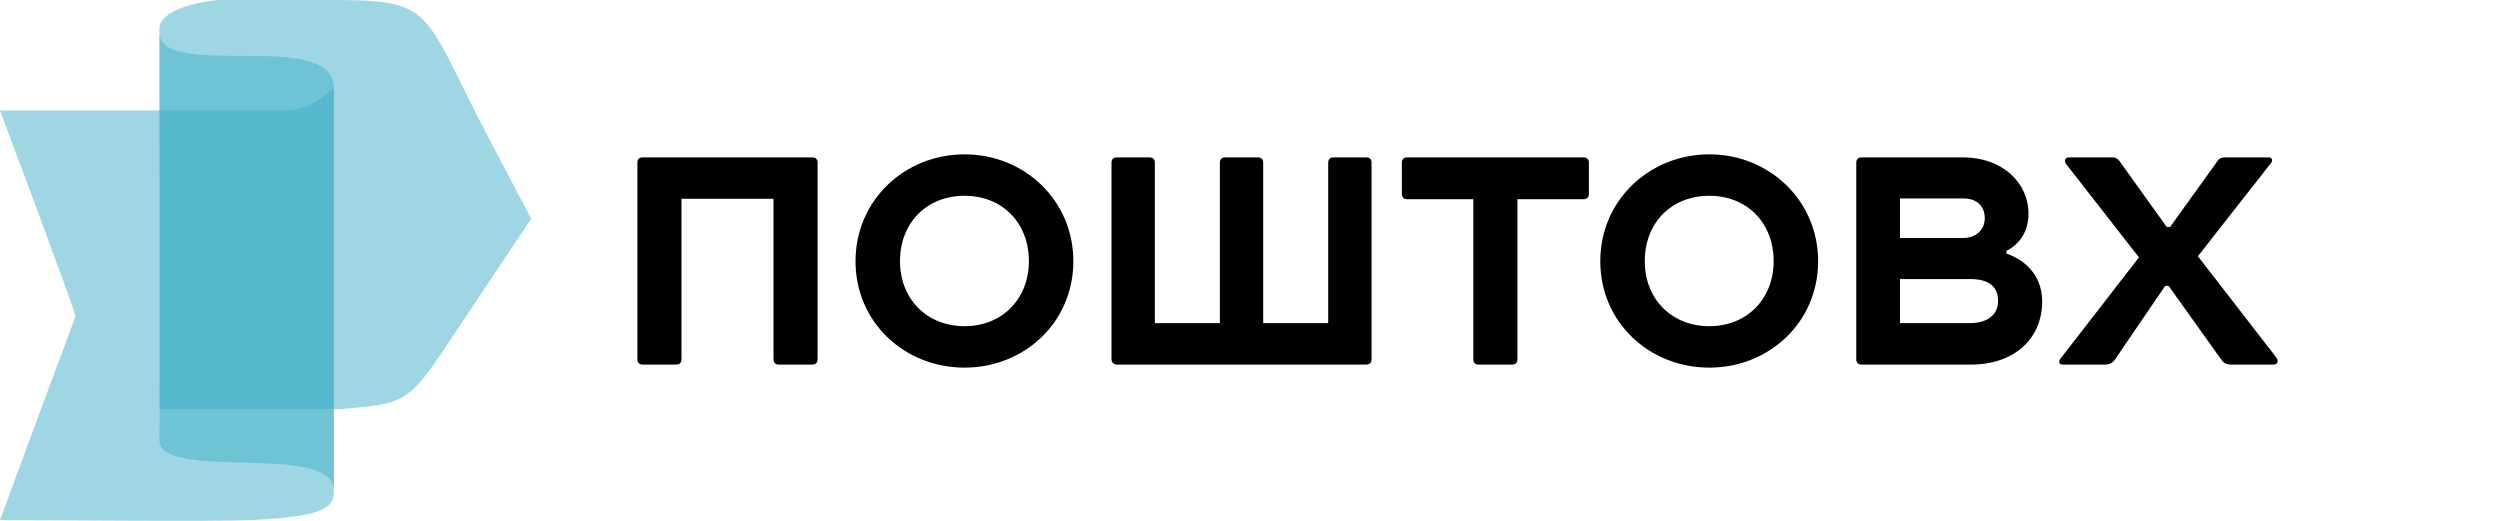<svg width="240" height="50" viewBox="0 0 240 50" fill="none" xmlns="http://www.w3.org/2000/svg">
<path d="M15.304 2.721C15.304 1.432 17.533 0.36 20.887 4.90172e-06C24.352 -1.96854e-06 24.257 7.08039e-06 31.571 1.32037e-10C38.884 -7.08012e-06 40.293 0.285 42.97 5.444C45.646 10.604 42.97 5.814 51 21C51 21 46.773 27.292 42.97 33.023C39.166 38.754 38.789 38.754 32.671 39.274C26.277 39.274 22.812 39.274 15.304 39.274C15.304 39.274 15.305 7.312 15.304 2.721Z" fill="#3EB0C8" fill-opacity="0.5"/>
<path d="M15.305 3.068C15.305 7.832 32.052 2.635 32.052 8.438C32.052 14.241 32.052 51.747 32.052 47.069C32.052 42.392 15.208 46.29 15.305 42.219C15.401 38.148 15.304 -1.696 15.305 3.068Z" fill="#3EB0C8" fill-opacity="0.5"/>
<path d="M0 10.604H26.855C29.392 10.648 30.424 9.795 32.052 8.438C32.052 8.438 32.052 45.597 32.052 47.069C32.052 48.542 31.667 49.581 24.063 49.928C20.493 50.09 4.813 49.928 0 49.928C7.219 30.266 7.219 30.699 7.219 30.266C7.219 29.832 0 10.604 0 10.604Z" fill="#3EB0C8" fill-opacity="0.5"/>
<path d="M61.701 15.109H77.978C78.307 15.109 78.49 15.291 78.49 15.62V34.489C78.49 34.818 78.307 35 77.978 35H74.767C74.438 35 74.256 34.818 74.256 34.489V19.087H65.424V34.489C65.424 34.818 65.241 35 64.912 35H61.701C61.372 35 61.19 34.818 61.19 34.489V15.62C61.19 15.291 61.372 15.109 61.701 15.109ZM92.605 18.795C88.955 18.795 86.4 21.387 86.4 25.073C86.4 28.686 88.955 31.314 92.605 31.314C96.218 31.314 98.773 28.686 98.773 25.073C98.773 21.387 96.218 18.795 92.605 18.795ZM82.13 25.073C82.13 19.233 86.838 14.817 92.605 14.817C98.335 14.817 103.043 19.233 103.043 25.073C103.043 30.949 98.335 35.292 92.605 35.292C86.838 35.292 82.13 30.949 82.13 25.073ZM110.865 31.022H117.106V15.62C117.106 15.291 117.289 15.109 117.617 15.109H120.756C121.084 15.109 121.267 15.291 121.267 15.62V31.022H127.508V15.62C127.508 15.291 127.69 15.109 128.019 15.109H131.157C131.486 15.109 131.668 15.291 131.668 15.62V34.489C131.668 34.818 131.486 35 131.157 35H107.215C106.96 35 106.704 34.818 106.704 34.489V15.62C106.704 15.291 106.887 15.109 107.215 15.109H110.354C110.683 15.109 110.865 15.291 110.865 15.62V31.022ZM135.089 15.109H152.023C152.352 15.109 152.534 15.291 152.534 15.62V18.613C152.534 18.941 152.352 19.124 152.023 19.124H145.673V34.489C145.673 34.818 145.49 35 145.162 35H141.95C141.622 35 141.439 34.818 141.439 34.489V19.124H135.089C134.76 19.124 134.578 18.941 134.578 18.613V15.62C134.578 15.291 134.76 15.109 135.089 15.109ZM164.102 18.795C160.452 18.795 157.898 21.387 157.898 25.073C157.898 28.686 160.452 31.314 164.102 31.314C167.715 31.314 170.27 28.686 170.27 25.073C170.27 21.387 167.715 18.795 164.102 18.795ZM153.627 25.073C153.627 19.233 158.336 14.817 164.102 14.817C169.832 14.817 174.54 19.233 174.54 25.073C174.54 30.949 169.832 35.292 164.102 35.292C158.336 35.292 153.627 30.949 153.627 25.073ZM182.399 19.051V22.846H188.494C189.662 22.846 190.538 22.08 190.538 20.949C190.538 19.781 189.771 19.051 188.494 19.051H182.399ZM192.618 24.087V24.343C194.808 25.109 196.049 26.788 196.049 28.942C196.049 32.555 193.312 35 189.224 35H178.713C178.384 35 178.202 34.818 178.202 34.489V15.62C178.202 15.291 178.384 15.109 178.713 15.109H188.457C192.18 15.109 194.735 17.481 194.735 20.547C194.735 22.116 193.969 23.394 192.618 24.087ZM182.399 26.788V31.022H189.114C190.83 31.022 191.815 30.182 191.815 28.905C191.815 27.482 190.903 26.788 189.114 26.788H182.399ZM198.625 15.109H202.786C203.078 15.109 203.297 15.219 203.48 15.474L208.005 21.788H208.334L212.896 15.438C213.042 15.219 213.261 15.109 213.553 15.109H217.823C218.078 15.109 218.224 15.364 218.042 15.62L210.998 24.598L218.516 34.307C218.772 34.635 218.662 35 218.261 35H214.137C213.772 35 213.48 34.854 213.297 34.599L208.188 27.445H207.859L203.005 34.562C202.786 34.854 202.494 35 202.093 35H198.005C197.676 35 197.603 34.708 197.786 34.453L205.341 24.708L198.333 15.729C198.151 15.474 198.224 15.109 198.625 15.109Z" fill="black"/>
</svg>
